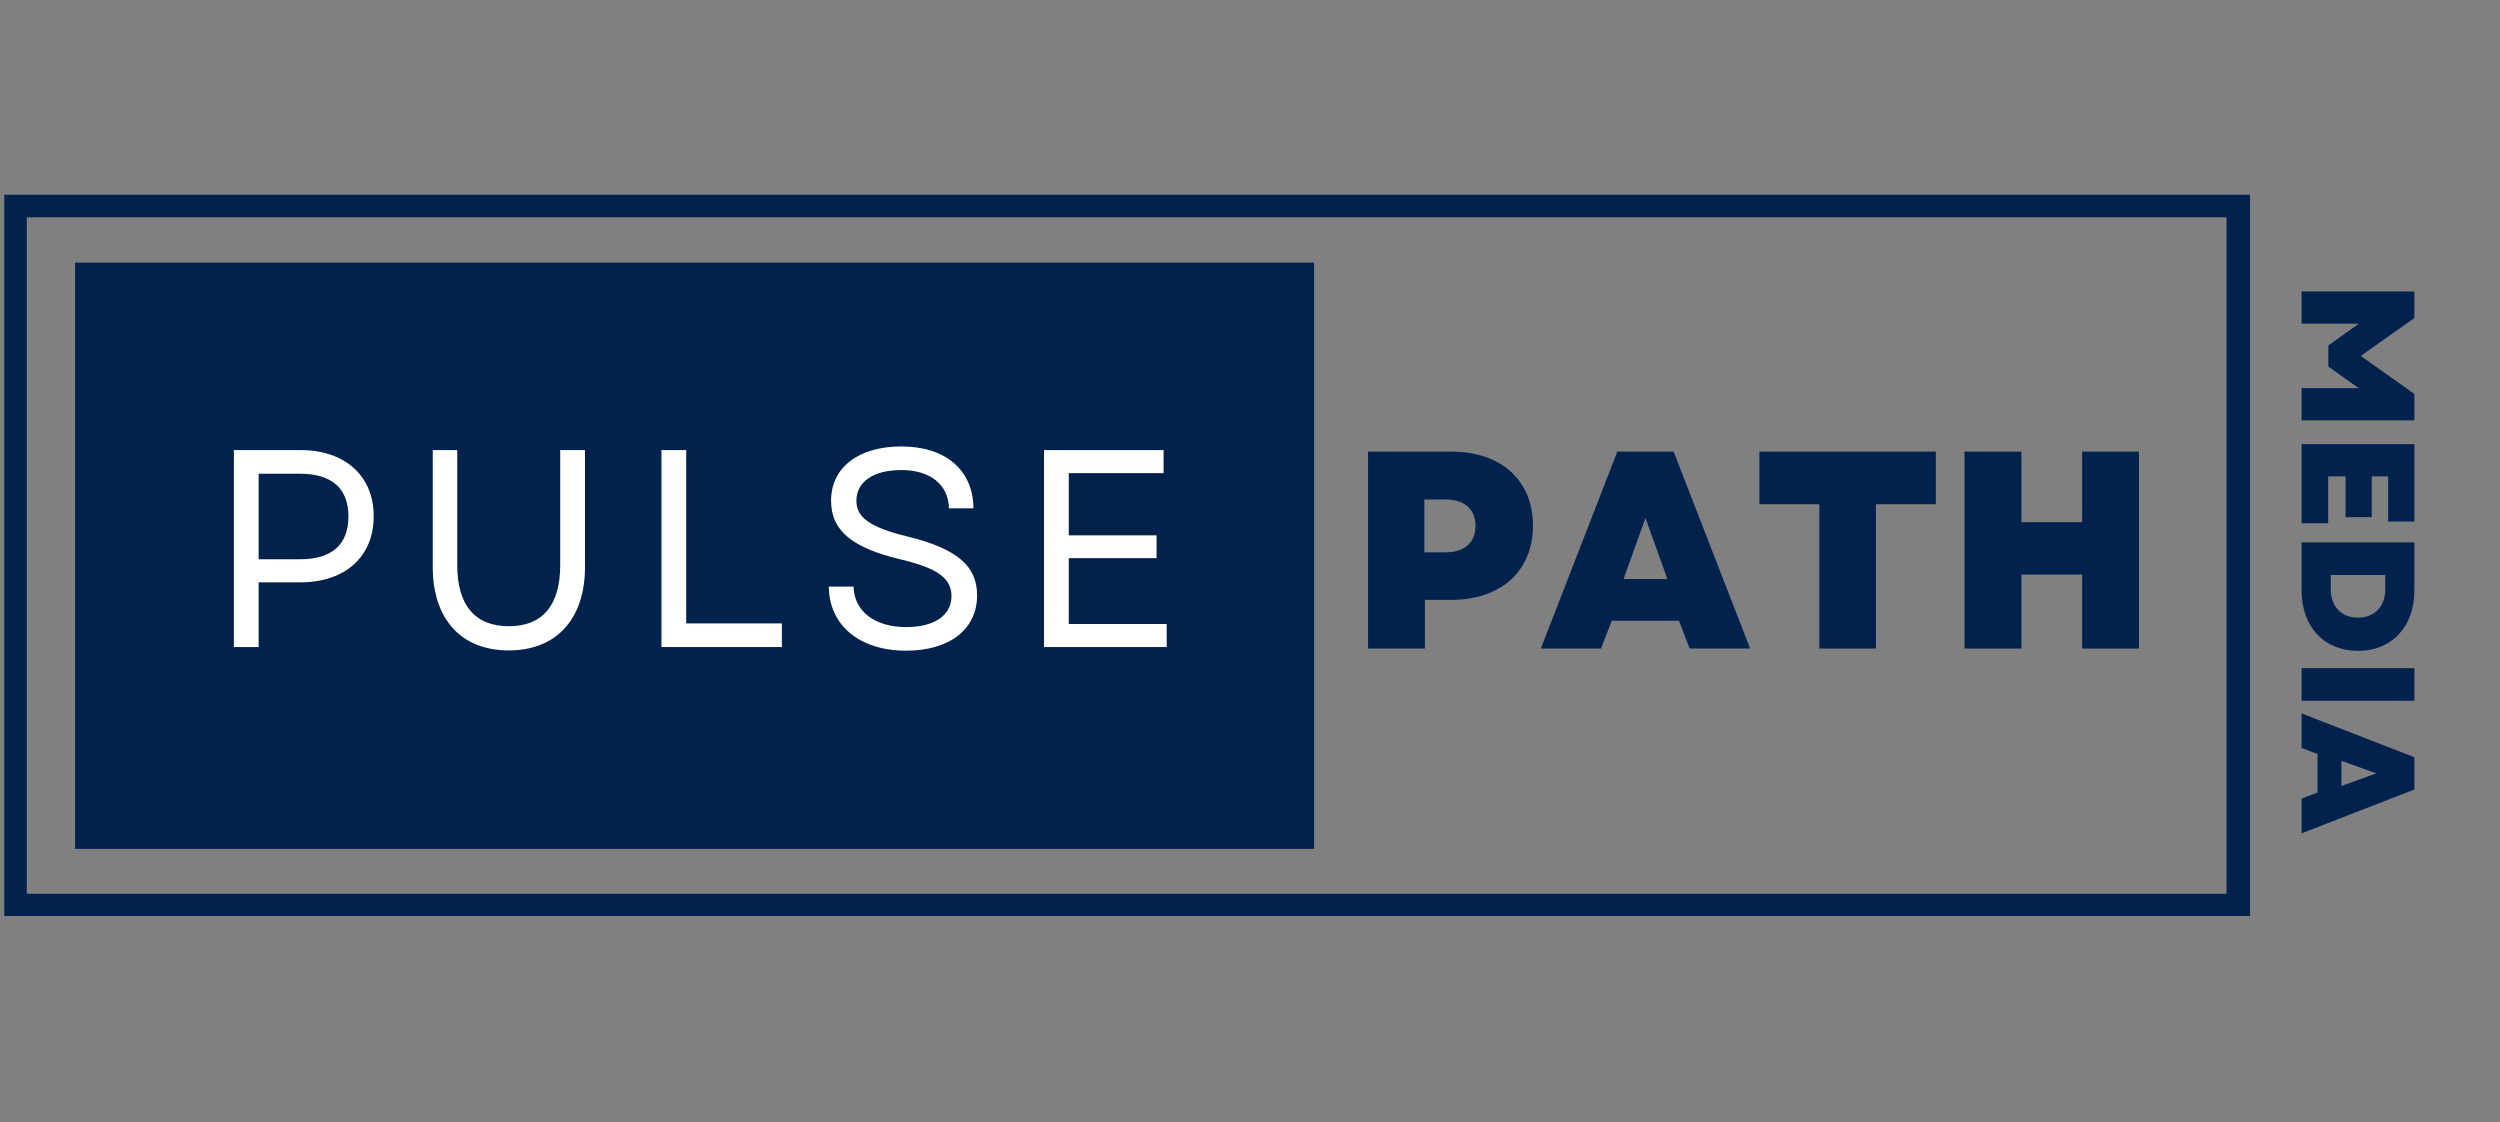 <svg xmlns="http://www.w3.org/2000/svg" xmlns:xlink="http://www.w3.org/1999/xlink" width="332" zoomAndPan="magnify" viewBox="0 0 249 111.75" height="149" preserveAspectRatio="xMidYMid meet" version="1.0"><rect x="0" y="0" width="249" height="111.75" fill="#808080" stroke="none"/><defs><g/><clipPath id="ad1c376124"><path d="M 0.426 19.395 L 224.105 19.395 L 224.105 91.234 L 0.426 91.234 Z M 0.426 19.395 " clip-rule="nonzero"/></clipPath><clipPath id="20f4184bc1"><path d="M 7.48 26.152 L 130.98 26.152 L 130.98 84.547 L 7.48 84.547 Z M 7.48 26.152 " clip-rule="nonzero"/></clipPath></defs><g clip-path="url(#ad1c376124)"><path stroke-linecap="butt" transform="matrix(0.748, 0, 0, 0.748, 0.427, 19.394)" fill="none" stroke-linejoin="miter" d="M -0.002 0 L 298.905 0 L 298.905 96.09 L -0.002 96.09 Z M -0.002 0 " stroke="#00224d" stroke-width="6" stroke-opacity="1" stroke-miterlimit="4"/></g><g clip-path="url(#20f4184bc1)"><path fill="#00224d" d="M 7.48 26.152 L 130.887 26.152 L 130.887 84.547 L 7.48 84.547 Z M 7.48 26.152 " fill-opacity="1" fill-rule="nonzero"/></g><g fill="#ffffff" fill-opacity="1"><g transform="translate(20.437, 64.446)"><g><path d="M 2.859 0 L 5.324 0 L 5.324 -6.445 L 9.5 -6.445 C 13.93 -6.445 16.785 -8.996 16.785 -13.031 C 16.785 -17.039 13.93 -19.617 9.5 -19.617 L 2.859 -19.617 Z M 5.324 -8.742 L 5.324 -17.262 L 9.445 -17.262 C 12.609 -17.262 14.266 -15.805 14.266 -13.004 C 14.266 -10.199 12.609 -8.742 9.445 -8.742 Z M 5.324 -8.742 "/></g></g></g><g fill="#ffffff" fill-opacity="1"><g transform="translate(40.469, 64.446)"><g><path d="M 10.199 0.336 C 14.938 0.336 17.797 -2.773 17.797 -7.988 L 17.797 -19.617 L 15.328 -19.617 L 15.328 -8.156 C 15.328 -4.148 13.562 -2.074 10.199 -2.074 C 6.867 -2.074 5.074 -4.148 5.074 -8.156 L 5.074 -19.617 L 2.633 -19.617 L 2.633 -7.988 C 2.633 -2.773 5.465 0.336 10.199 0.336 Z M 10.199 0.336 "/></g></g></g><g fill="#ffffff" fill-opacity="1"><g transform="translate(63.022, 64.446)"><g><path d="M 2.859 0 L 14.852 0 L 14.852 -2.355 L 5.324 -2.355 L 5.324 -19.617 L 2.859 -19.617 Z M 2.859 0 "/></g></g></g><g fill="#ffffff" fill-opacity="1"><g transform="translate(80.869, 64.446)"><g><path d="M 9.387 0.363 C 13.676 0.363 16.449 -1.738 16.449 -5.156 C 16.449 -8.043 14.516 -9.781 9.5 -11.016 C 5.688 -11.938 4.43 -12.949 4.43 -14.574 C 4.43 -16.449 6.109 -17.629 8.91 -17.629 C 11.797 -17.629 13.594 -16.172 13.648 -13.816 L 16.086 -13.816 C 16.059 -17.629 13.312 -19.98 8.91 -19.98 C 4.625 -19.98 1.906 -17.879 1.906 -14.574 C 1.906 -11.547 4.062 -9.863 8.883 -8.715 C 12.414 -7.875 13.898 -6.895 13.898 -5.074 C 13.898 -3.141 12.164 -1.988 9.387 -1.988 C 6.332 -1.988 4.203 -3.504 4.148 -6.023 L 1.68 -6.023 C 1.711 -2.188 4.707 0.363 9.387 0.363 Z M 9.387 0.363 "/></g></g></g><g fill="#ffffff" fill-opacity="1"><g transform="translate(101.125, 64.446)"><g><path d="M 2.859 0 L 15.078 0 L 15.078 -2.297 L 5.324 -2.297 L 5.324 -8.855 L 14.07 -8.855 L 14.07 -11.125 L 5.324 -11.125 L 5.324 -17.32 L 14.77 -17.32 L 14.77 -19.617 L 2.859 -19.617 Z M 2.859 0 "/></g></g></g><g fill="#00224d" fill-opacity="1"><g transform="translate(134.186, 64.597)"><g><path d="M 2.074 0 L 7.734 0 L 7.734 -4.848 L 10.34 -4.848 C 15.328 -4.848 18.496 -7.734 18.496 -12.246 C 18.496 -16.758 15.328 -19.617 10.34 -19.617 L 2.074 -19.617 Z M 7.68 -9.586 L 7.68 -14.852 L 9.809 -14.852 C 11.688 -14.852 12.777 -13.844 12.777 -12.219 C 12.777 -10.566 11.688 -9.586 9.809 -9.586 Z M 7.68 -9.586 "/></g></g></g><g fill="#00224d" fill-opacity="1"><g transform="translate(153.325, 64.597)"><g><path d="M 0.141 0 L 6.137 0 L 7.203 -2.773 L 13.898 -2.773 L 14.965 0 L 20.988 0 L 13.367 -19.617 L 7.762 -19.617 Z M 8.379 -6.922 L 10.566 -13.004 L 12.75 -6.922 Z M 8.379 -6.922 "/></g></g></g><g fill="#00224d" fill-opacity="1"><g transform="translate(174.454, 64.597)"><g><path d="M 6.754 0 L 12.387 0 L 12.387 -14.375 L 18.355 -14.375 L 18.355 -19.617 L 0.785 -19.617 L 0.785 -14.375 L 6.754 -14.375 Z M 6.754 0 "/></g></g></g><g fill="#00224d" fill-opacity="1"><g transform="translate(193.594, 64.597)"><g><path d="M 13.789 0 L 19.449 0 L 19.449 -19.617 L 13.789 -19.617 L 13.789 -12.582 L 7.734 -12.582 L 7.734 -19.617 L 2.074 -19.617 L 2.074 0 L 7.734 0 L 7.734 -7.371 L 13.789 -7.371 Z M 13.789 0 "/></g></g></g><g fill="#00224d" fill-opacity="1"><g transform="translate(229.238, 27.84)"><g><path d="M 0 1.188 L 0 4.398 L 5.699 4.398 L 2.664 6.566 L 2.664 8.668 L 5.684 10.82 L 0 10.82 L 0 14.027 L 11.234 14.027 L 11.234 11.398 L 5.891 7.609 L 11.234 3.836 L 11.234 1.188 Z M 0 1.188 "/></g></g></g><g fill="#00224d" fill-opacity="1"><g transform="translate(229.238, 43.048)"><g><path d="M 0 1.188 L 0 9.07 L 2.648 9.07 L 2.648 4.398 L 4.383 4.398 L 4.383 8.461 L 6.984 8.461 L 6.984 4.398 L 8.621 4.398 L 8.621 8.895 L 11.234 8.895 L 11.234 1.188 Z M 0 1.188 "/></g></g></g><g fill="#00224d" fill-opacity="1"><g transform="translate(229.238, 52.834)"><g><path d="M 0 1.188 L 0 5.957 C 0 9.582 2.23 11.992 5.617 11.992 C 8.988 11.992 11.234 9.582 11.234 5.957 L 11.234 1.188 Z M 2.906 4.43 L 8.332 4.43 L 8.332 5.859 C 8.332 7.578 7.27 8.684 5.617 8.684 C 3.965 8.684 2.906 7.578 2.906 5.859 Z M 2.906 4.43 "/></g></g></g><g fill="#00224d" fill-opacity="1"><g transform="translate(229.238, 65.363)"><g><path d="M 0 1.188 L 0 4.43 L 11.234 4.43 L 11.234 1.188 Z M 0 1.188 "/></g></g></g><g fill="#00224d" fill-opacity="1"><g transform="translate(229.238, 70.977)"><g><path d="M 0 0.082 L 0 3.516 L 1.59 4.125 L 1.59 7.961 L 0 8.57 L 0 12.023 L 11.234 7.656 L 11.234 4.445 Z M 3.965 4.801 L 7.449 6.051 L 3.965 7.305 Z M 3.965 4.801 "/></g></g></g></svg>